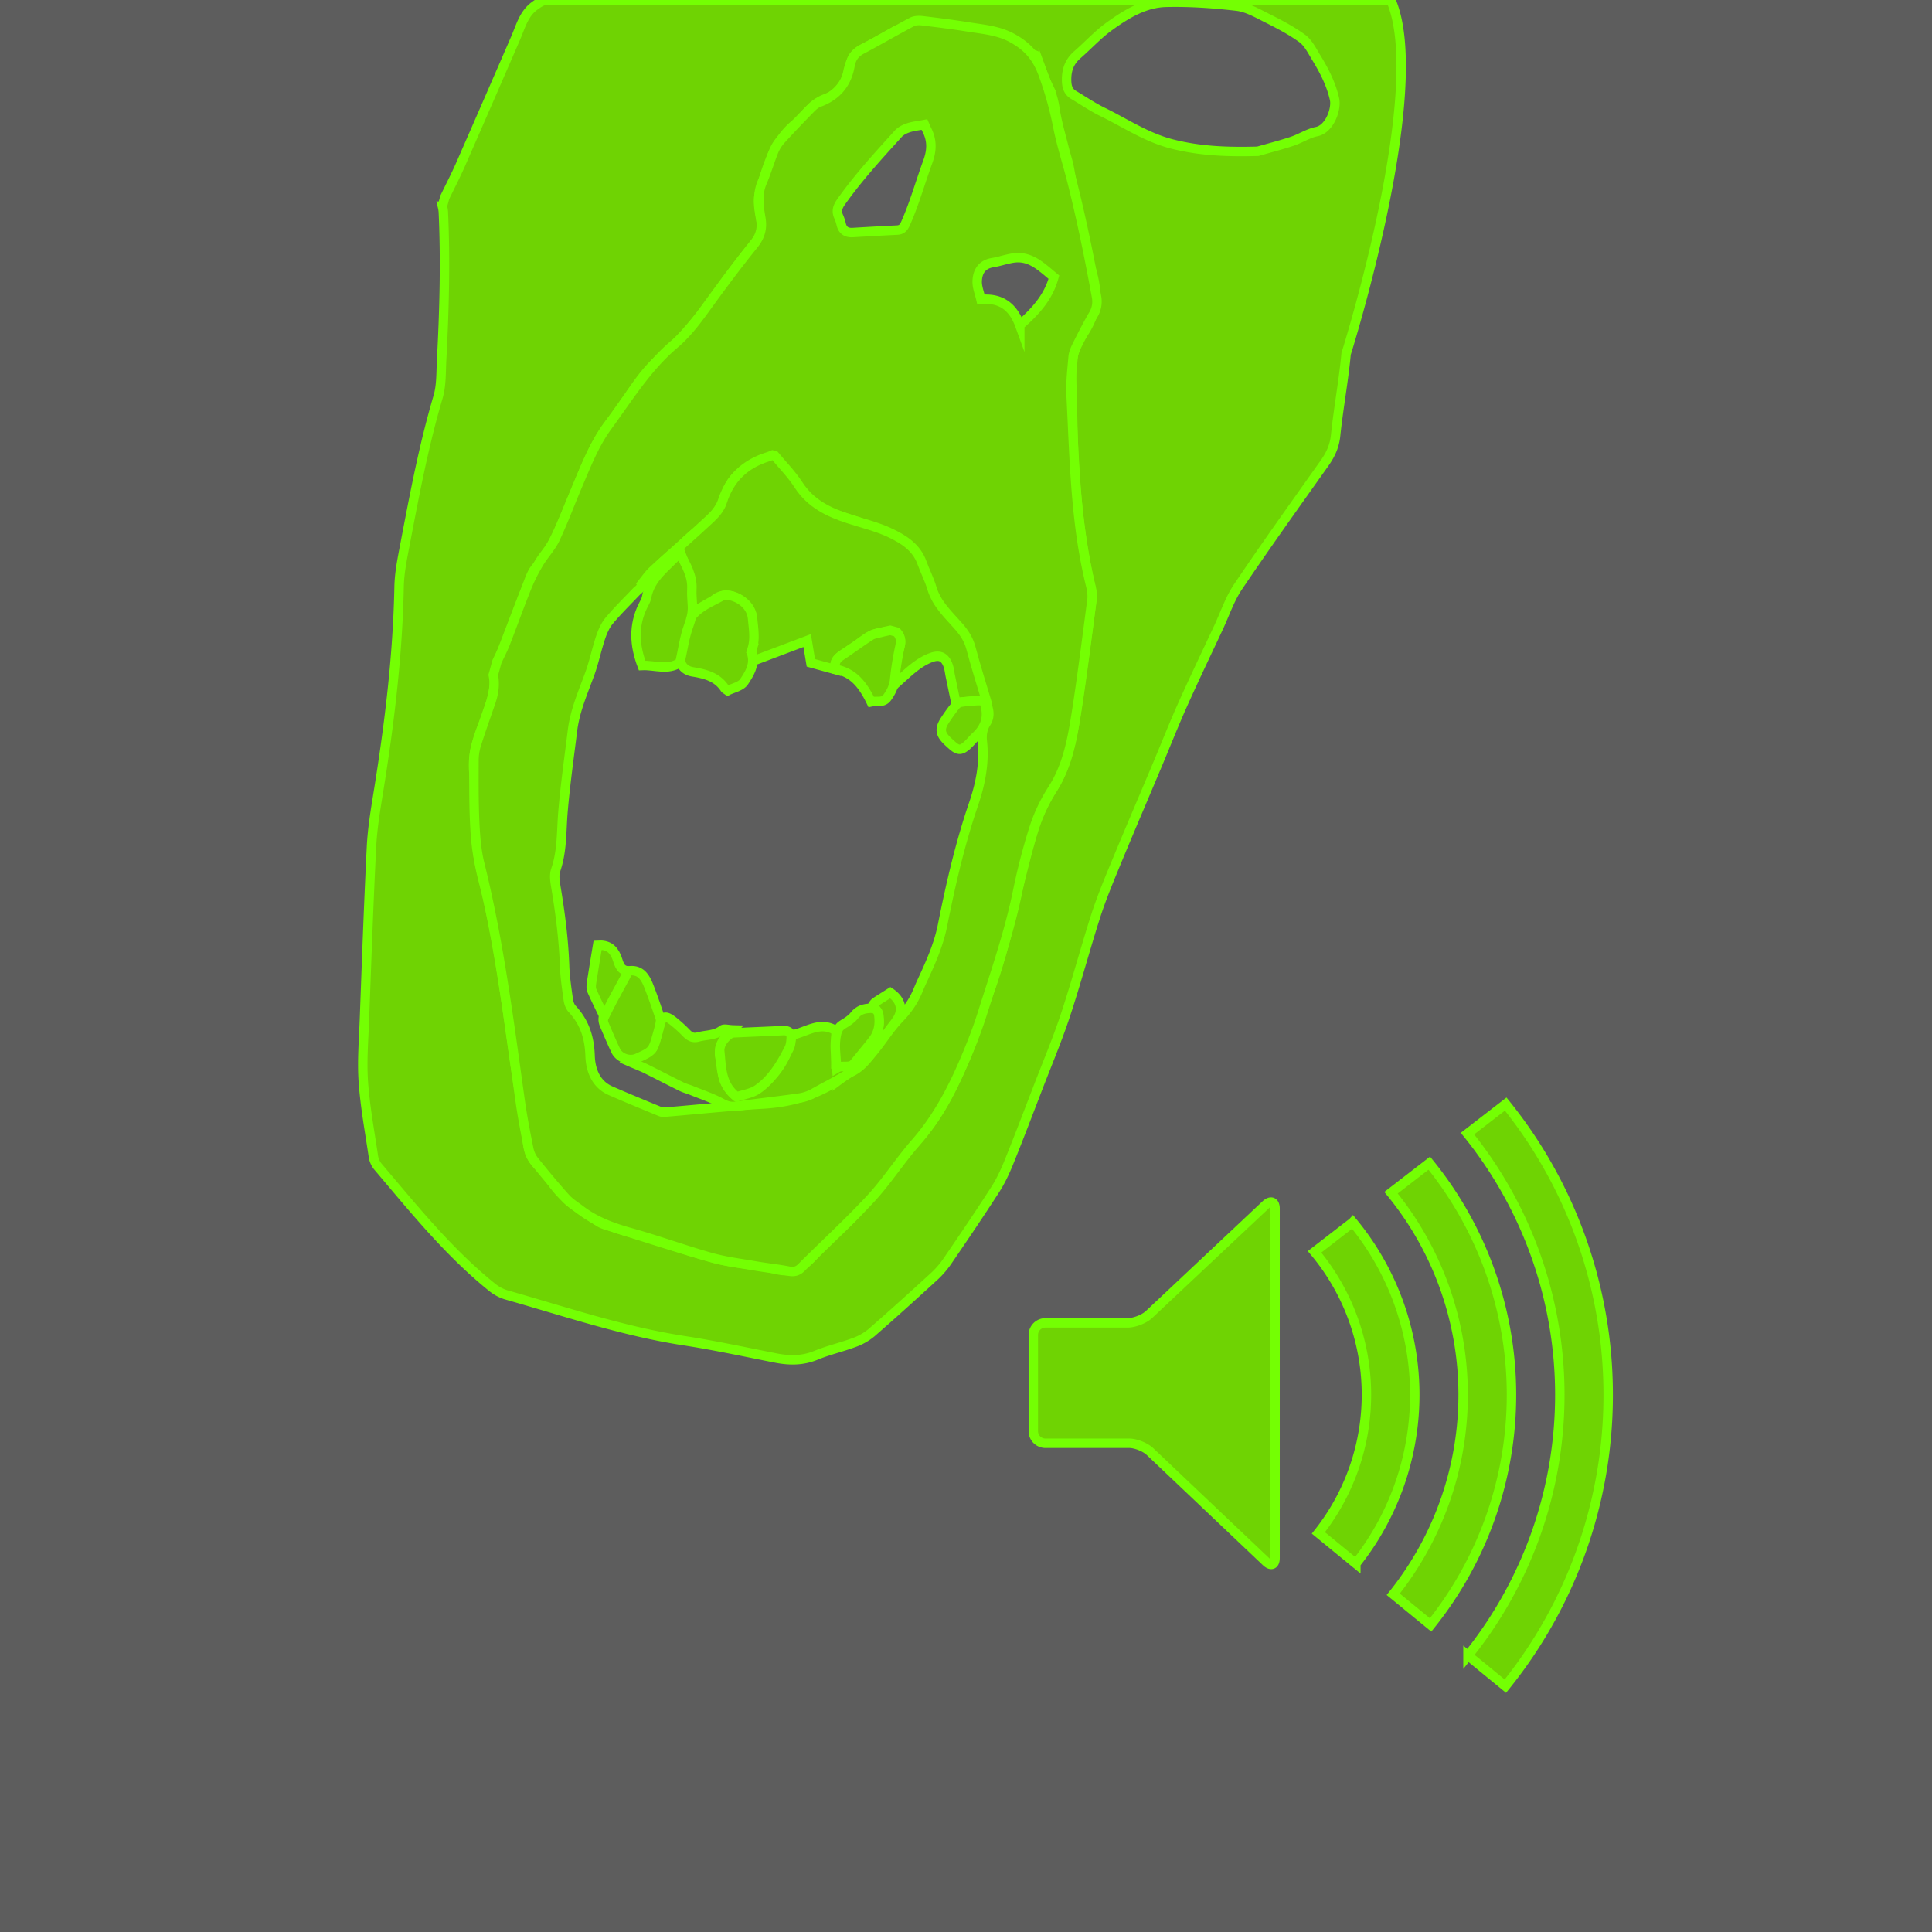 <svg xmlns="http://www.w3.org/2000/svg" viewBox="0 0 2048 2048"><defs><style>.cls-1{fill:#5d5d5d;}.cls-2{fill:#6fd303;stroke:#74ff03;stroke-miterlimit:10;stroke-width:10px;}</style></defs><title>zombie</title><g id="Layer_6" data-name="Layer 6"><rect class="cls-1" width="2048" height="2048"/></g><g id="Layer_2_copy" data-name="Layer 2 copy"><path class="cls-2" d="M1474.33,0H579c-4.62.77-9.25,3.87-13.16,6.88-10.71,8.27-14,21.24-19.08,33.06q-29.17,67.34-58.61,134.57c-5.15,11.72-11.07,23.1-16.64,34.63l-2.58,9.4a42.36,42.36,0,0,1,1,5.68c2.45,52.37,1,104.78-1.78,157.18-.71,13.24-.12,27.09-3.81,39.56C449,472.82,439.14,525.81,429,578.78c-2.72,14.27-5.65,28.77-5.94,43.17-1.46,73.21-10.29,145.69-22,218-3.11,19.16-6.3,38.45-7.27,57.76-3.06,60.85-5.18,121.74-7.46,182.61-.83,22.14-2.71,44.45-1.17,66.41,1.86,26.44,6.74,52.61,10.62,78.84a22.21,22.21,0,0,0,4.48,10.66c38.09,44.92,75.08,91,121,128.05a44.36,44.36,0,0,0,15.22,8.29c62.59,17.75,124.31,38.76,189,48.67,32.52,5,64.72,12,97,18.35,14.42,2.82,28.32,2.9,42.52-2.93,13.16-5.41,27.15-8.56,40.48-13.54a60.31,60.31,0,0,0,18.32-10.4c22.38-19.46,44.37-39.4,66.26-59.45a94.76,94.76,0,0,0,14.1-16.23c17.26-25.26,34.45-50.58,51-76.32,5.83-9.05,10.42-19.09,14.49-29.14,10.34-25.52,20.1-51.29,30-77,10-26.08,20.93-51.89,29.72-78.4,11.5-34.66,20.84-70,32-104.82,5.93-18.48,13.39-36.5,20.8-54.46,14.68-35.54,29.83-70.88,44.74-106.32,8.95-21.26,17.4-42.74,26.82-63.79,12.22-27.3,25.17-54.27,37.84-81.36,6.82-14.59,12-30.36,20.86-43.51,29.73-44.07,60.68-87.28,91.42-130.63,6.41-9,10.75-18.11,11.95-29.57,3-29,8.45-57.72,11.15-86.69C1427,375,1515.67,94.33,1474.33,0ZM1135.86,398.26q.86,29.55,1.5,59.11c1.32,56.16,6.85,111.72,19.17,166.35a38.13,38.13,0,0,1,.72,13.12c-5.23,39.28-10.31,78.58-16.28,117.75-4.32,28.38-9.51,56.45-25.18,81.72a187.91,187.91,0,0,0-20.58,45c-16.93,57.18-26.74,116.32-47.39,172.52-7.82,21.28-14.1,43.19-22.83,64.06-13.23,31.65-27.65,62.63-50.77,88.75-21.78,24.61-41.35,51.3-63.15,75.89-15.17,17.11-33.23,31.5-48.59,48.46-11.41,12.6-22.3,19-39.72,14.55-21.17-5.42-43.65-5.81-64.71-11.53-38.59-10.48-76.56-23.26-114.78-35.13a31.61,31.61,0,0,1-7.62-3.07c-18.84-12-37.85-23.63-50.83-43a135.09,135.09,0,0,0-15.21-18.22,36.86,36.86,0,0,1-10.1-21c-4.58-30.19-9.83-60.26-14.26-90.48-9.09-62.08-16.41-124.49-31.93-185.29-3.07-12-6.11-24.3-7-36.67-2-28-2.25-56.26-4.18-84.31-1.15-16.77,3.24-32,9.29-47.12,7.1-17.74,13.33-35.6,13.11-55.1,0-3.86,1.3-7.93,2.7-11.63Q542.95,661.52,559,620.2c2.49-6.36,4.66-13.47,9-18.38,18-20.49,26.75-45.75,37.26-70.23C618,502,628.17,471.07,648.71,445.42c16.77-20.95,28.75-45.78,49.22-63.78,24.18-21.27,44.54-46,63.21-72.44q19.15-27.09,40-52.9c5.3-6.56,7.13-12.48,5.81-20.77-1.63-10.22-4.43-21.57-1.74-31,7.6-26.66,14.79-54,37.76-73,10.69-8.82,18.17-21.85,31.83-26.83,14.09-5.14,21.76-15.39,24.37-30.16a53.73,53.73,0,0,1,1.75-5.83c2.3-7.71,6.47-13.45,13.89-17.18,12.09-6.08,23.79-13,35.63-19.6,5.41-3,47.5.8,52.87-2.29L1054,47c-.7.65,44.61,11.05,43.91,11.7,4.41,11,8.3,22.31,13.4,33a82.06,82.06,0,0,1,7,23.85c2.15,14.22,6.38,28.08,9.84,42.06,1.43,5.78,3.35,11.42,4.64,17.22,1.56,7,2.51,14.21,4,21.24,6.87,31.37,12.67,63.07,21.19,93.93,6.61,23.94,3.51,44.68-10.55,64.84C1138.5,367.71,1135.41,382.59,1135.86,398.26Zm259.9-258.79c-9,1.8-17.16,7.34-26,10.28-12,4-24.23,7.11-36.37,10.6-31.12.84-61.09,0-91.53-7.87-27-7-49.2-22.2-73.39-34-10.46-5.1-20.13-11.8-30.19-17.74-5.84-3.45-7.46-8.36-7.63-15.18-.28-11.19,2.85-20.14,11.35-27.53,11.26-9.8,21.42-21,33.43-29.76C1193.5,15.17,1213.11,3,1236,2.45c24.93-.6,50.05,1.15,74.85,4,10.61,1.21,21,7,30.82,12C1355,25.1,1368.36,32,1380.33,40.7c6.48,4.72,10.52,13.12,14.92,20.31,8.38,13.71,15.69,27.82,19.35,43.82C1417.08,115.67,1409.39,136.75,1395.76,139.48Z"/><path class="cls-2" d="M522.88,715.53l3.87-14.1c3-6.53,6.36-12.93,9-19.63,7.64-19.62,14.71-39.46,22.58-59A186.9,186.9,0,0,1,571.24,597c5.35-9,12.93-16.71,17.33-26.06,8.77-18.63,15.89-38.06,24-57,9.16-21.51,17.59-43.21,31.64-62.41,22.08-30.15,41.74-62.2,70.54-86.59,12.57-10.64,22.63-23.67,32.35-37.12,16.72-23.14,33.73-46.1,51.66-68.26,7.25-9,9.62-17.47,7.74-28.44-2.17-12.62-4-25.3,1.47-38,4.63-10.77,7.88-22.15,12.29-33a41.92,41.92,0,0,1,7.7-12.11c10-11,20.29-21.73,30.67-32.35,2.75-2.82,5.92-5.83,9.44-7.12,18.81-6.89,30.09-20,33.2-40.33.06-.39.29-.76.38-1.15,1.66-6.7,5.44-11.24,11.59-14.51,17.93-9.54,35.52-19.79,53.48-29.28,3.13-1.65,7.48-1.7,11.1-1.27,16.34,1.94,32.66,4,48.9,6.61,15.73,2.52,31.53,3.64,46.29,11.73,16.2,8.88,26.17,20.07,32.88,38.6a369.32,369.32,0,0,1,15.37,54.93c3.93,20,10.31,39.35,15.27,59.07,10.09,40.14,18.35,80.59,25.76,121.32a26.87,26.87,0,0,1-3.5,19.6c-6.11,10.42-11.57,21.25-17,32.07-1.94,3.87-3.87,8.14-4.23,12.34-1.17,13.66-2.82,27.45-2.13,41,3.48,67.9,4.39,136.16,21,202.41a43.86,43.86,0,0,1,1.12,7.14,34,34,0,0,1,0,7.18c-5.29,39.27-10.09,78.61-16.21,117.75-4.49,28.72-9.35,57.4-25.64,82.83a175.74,175.74,0,0,0-19.28,40.3,649.8,649.8,0,0,0-17.75,68.32c-9.11,44.28-24,86.8-37.53,129.73-4.5,14.26-9.91,28.28-15.65,42.09-14.12,34-30.56,66.56-55.07,94.52-16.64,19-30.41,40.7-47.53,59.16-23.48,25.3-49,48.59-73.44,73-4.3,4.29-8.39,4.7-13.85,3.65-11.52-2.21-23.24-3.39-34.8-5.39-15.8-2.73-31.85-4.68-47.22-9-28.67-8.09-56.72-18.4-85.43-26.36-19.07-5.29-37.12-12-53-24.11-5.25-4-11.09-7.51-15.47-12.38-11.36-12.63-22.22-25.75-32.89-39a30.5,30.5,0,0,1-6.11-12.49c-3.51-17.29-6.87-34.64-9.33-52.13-11.78-84-22.36-168.28-42.79-250.63-3.54-14.26-4.66-29.37-5.36-44.2-1-21.69-.82-43.48-.76-65.23a56.56,56.56,0,0,1,2.37-16.58c4.86-15.46,10.38-30.72,15.62-46.07C523.58,734.48,524.83,725.12,522.88,715.53ZM819.7,484.36c-25.13,6.44-43.37,18.76-49.8,38.37-5.72,17.45-16.56,29.06-29.88,39.61a180.31,180.31,0,0,0-14.56,12.57c-15.93,15.65-35,28.09-46.7,48.12-1,1.67-2.9,2.74-4.27,4.19-9.63,10.14-19.68,19.93-28.65,30.65-4.19,5-7.06,11.61-9.19,17.94-4.26,12.68-6.89,25.95-11.47,38.49-7.21,19.76-15.74,39.06-18.34,60.19-3.55,28.85-7.7,57.66-10.1,86.6-1.7,20.49-.74,41.1-7.65,61.08-1.72,5-1,11.21-.07,16.61,4.71,28.14,8.45,56.37,9.47,85,.43,12,2.27,24,3.92,35.94.47,3.39,1.82,7.26,4,9.64,13,13.91,18.47,30.06,19.1,49.77.49,15.13,6.09,30.22,21.69,37.07,17.52,7.7,35.24,14.95,52.94,22.24,1.7.7,3.86.53,5.78.37,34.32-2.86,68.62-6.49,103-8.49,31.78-1.85,60.88-10.8,86.94-30.24a33.66,33.66,0,0,1,6.18-3.65c8.6-3.9,14.75-10.57,20.43-18.07,10-13.14,19.37-26.91,30.68-38.71,8-8.29,14.33-17,18.92-27.38,1.63-3.7,3.13-7.46,4.83-11.12,9-19.46,17.93-38.85,22.19-60.2,8.65-43.38,18.55-86.5,32.88-128.44,7.41-21.69,11.76-43.63,9.32-66.62-.72-6.77.09-13.48,4.16-19.74,3.38-5.21,3.41-11,1.37-17.34-6.28-19.45-12.14-39.06-17.45-58.83-2.57-9.58-6.44-17.88-13.55-24.6-16.08-15.2-27.2-33.73-34.06-55.11-1.34-4.19-3.42-8.13-4.77-12.32-5.24-16.31-18.76-25-32-31.17-21.62-10-44.79-16.62-67.48-24.1a40.14,40.14,0,0,1-19.09-13C845.75,514.48,832.74,499.59,819.7,484.36ZM980,132c-6.35,1.22-11.88,1.73-17.06,3.44-3.88,1.28-8.07,3.37-10.79,6.37C931.15,165,910,188,891.79,213.72c-4,5.59-5.49,10.21-2.59,16.33a43.8,43.8,0,0,1,2.58,8c1.68,6.58,6,8.82,12.29,8.44,15.6-.93,31.2-1.83,46.81-2.58,4.9-.24,7-2.46,9.16-7.31,9.38-21.14,15.49-43.4,23.42-65,4.63-12.58,4.66-23.23-1.19-34.42C981.56,135.79,981,134.33,980,132Zm101,212.69c17.31-15.07,30.52-30.22,36.16-50.9-12.88-10.51-24.41-22.67-42.35-20.38-7.62,1-15,3.77-22.65,5-11.4,1.86-16.09,9.62-16.3,20.1-.12,6,2.45,12.07,4,18.94C1060.8,315.48,1073.83,325,1081,344.73Z"/><path class="cls-2" d="M821.19,482.92c8.47,10.27,18,19.83,25.19,31,12.94,20,32.19,29.17,53.28,36,14.9,4.86,30.42,8.44,44.46,15.2,13.8,6.64,27.35,15,33.22,31.42,3.24,9,7.76,17.63,10.47,26.82,5.13,17.4,18.09,28.68,29.1,41.42,5.82,6.74,10.09,13.67,12.42,22.54,4.77,18.2,10.54,36.12,16.09,54.81l-32.24,2.48c-2-9.51-4-19.24-6-29-.65-3.14-.9-6.42-1.91-9.43-3.52-10.49-9.75-12.75-19.84-8.54-14.67,6.12-25.32,17.68-38.82,29.68,2.55-15.32,3.71-29,7.35-42,2.79-10-2.85-16-12.34-15.69-9.83.31-18.34,2.68-26.25,8.89-6.6,5.19-13.75,9.62-20.74,14.27-5.82,3.87-10.93,8.1-9.27,16.95l-25.82-7.09L855.63,679,798.1,700.73c-.31-5.17-.77-9.25-.76-13.35,0-10.8,1.08-21.69.14-32.37-1.43-16.19-25.06-32-40-19.6-6.63,5.51-15.16,8.58-24.11,13.45-.41-10.85.41-22.08-1.59-32.7-2-10.37-6.8-20.11-11-31.74l-37.46,35.92L681,618.19c3.56-4.37,6.66-9.28,10.76-13,20.39-18.67,41.24-36.81,61.46-55.66,5.08-4.74,10.29-10.84,12.31-17.3,8-25.51,24.68-40.71,49-48.15,1.5-.46,2.93-1.16,4.39-1.75Z"/><path class="cls-2" d="M667.88,1125.63c7.64-4.24,15-8,21.94-12.41,2-1.28,3.31-4.41,4.12-7,2.09-6.57,3.66-13.3,5.56-19.93,2.59-9,5.74-10.27,13.24-4.53a139,139,0,0,1,14.85,13.39c3.56,3.65,7.12,5.56,12.31,4.11,8.6-2.39,17.93-1.48,25.79-7.58,2-1.53,6.09-.08,11.37.06-4,4.35-6.37,6.47-8.21,9-4.65,6.41-7.56,13.27-5.35,21.53a59.79,59.79,0,0,1,2.29,13c.43,11.43,6.37,19.42,13.94,26.46,30.35-5.61,53.52-30.62,59.68-64.54,15.44-3,30-15.42,46.77-4.55l-.14,36.39c12,3.52,19.59-.48,25.72-9.34,3.42-4.94,7.86-9.14,11.49-14,10.68-14.17,11.35-26.19,2.39-40.73a12,12,0,0,1,2.22-2.6c5.33-3.48,10.73-6.84,15.91-10.11,11.94,7.87,14.14,19.59,6.06,30.16-.49.64-.82,1.41-1.32,2-11.75,14.77-21.79,31.67-35.75,43.7-14.67,12.64-33,20.84-50,30.51a44.55,44.55,0,0,1-15.43,5.34c-22.52,3.2-45.12,5.69-67.66,8.76-5.73.78-10-.79-15.12-3.55-9.93-5.37-20.8-8.95-31.31-13.2-3.61-1.46-7.44-2.41-10.92-4.13-12.92-6.37-25.7-13.06-38.62-19.44C678.49,1130,673,1127.87,667.88,1125.63Z"/><path class="cls-2" d="M950.56,670c3.91,4.25,4.91,8.68,3.47,14.91a316,316,0,0,0-5.72,35.85c-.81,7.22-3.84,13.11-7.87,18.68-4.34,6-10.75,3.2-17,4.57-8-16.5-17.88-30.86-37.35-34.46-2-6-.34-10.47,5.16-14.11,10.64-7.06,20.91-14.71,31.63-21.62,3.15-2,7.28-2.46,11-3.45,3.25-.87,6.55-1.5,9.82-2.23Z"/><path class="cls-2" d="M771.39,732.13c-1.82-1.34-2.63-1.65-3-2.26-8.17-12.47-21-15.53-34.31-17.72-8.23-1.36-13.78-7.45-12.55-15.39,2.2-14.3,2.53-29.18,10.93-41.91.21-.33.18-.83.41-1.13,8.42-10.87,21-15.57,32.22-21.82,4.14-2.3,11.87-.29,16.78,2.19,8.47,4.27,15,11.5,15.93,21.89s2.84,20.74-.22,31.2a14.72,14.72,0,0,0-.28,7.23c2.68,11.1-3.29,20.24-8.51,28.22C785.42,727.73,776.91,729.31,771.39,732.13Z"/><path class="cls-2" d="M663.33,1028.81a21.07,21.07,0,0,0,3.45.33c13-1.63,17.66,7.65,21.5,17.54,4.18,10.77,7.9,21.73,11.6,32.69.58,1.73.24,4-.14,5.87-.7,3.57-1.68,7.1-2.66,10.62-5.12,18.31-5.13,18.3-21.62,25.85-8.08,3.7-19,0-22.84-8.15-4.22-9-8.13-18.19-12-27.38-2-4.65-1.53-9,1.27-13.67,4.1-6.9,7.24-14.39,10.76-21.64S659.67,1036.38,663.33,1028.81Z"/><path class="cls-2" d="M781,1162.69c-16.86-12.71-16.19-31.05-18-47.91-.77-7.18,4.2-13.85,10.29-18.38a10.2,10.2,0,0,1,5.38-1.59c17.12-.84,34.24-1.47,51.36-2.33,5.88-.3,9.08,2.26,8.67,8.21-.25,3.6-.63,7.54-2.22,10.66C828,1128,818.44,1144.1,803,1154.76,796.73,1159.1,788.35,1160.17,781,1162.69Z"/><path class="cls-2" d="M887,1132.2c-1-13.91-2.86-24.85-.23-36.21,1.12-4.84,2.85-7.79,7-10.23,4.37-2.57,8.94-5.54,12-9.47,4.53-5.74,10.08-7.18,16.51-7.46,5.55-.24,8.66,2.12,9.36,7.62,1.21,9.46-.29,18.45-6.23,26.13-6.37,8.24-13.23,16.08-19.7,24.25C900.65,1133.31,893.93,1128.08,887,1132.2Z"/><path class="cls-2" d="M1042.91,743c5.4,14.59,3,26.9-8.29,37.38-3.49,3.25-6.45,7.14-10.06,10.23-6,5.13-9.15,4.85-15.2-.51-1.76-1.56-3.5-3.13-5.19-4.76-7.62-7.37-8.34-12.91-2.47-21.89,3.5-5.35,7.23-10.57,11.21-15.56a10,10,0,0,1,5.65-3.51c5.77-.92,11.62-1.27,17.45-1.66A60.91,60.91,0,0,1,1042.91,743Z"/><path class="cls-2" d="M663.66,1034.05c-4.92,9.07-9.89,18.11-14.73,27.22-2.74,5.15-5.26,10.43-8.36,16.59-4.82-10.05-9.23-18.76-13.13-27.71-1-2.31-.84-5.45-.44-8.09,2-13.41,4.33-26.79,6.52-40.07,10.52-.66,16.25,3.42,20,12.25,2.44,5.79,3,13.87,11.47,15.1Z"/><path class="cls-2" d="M720.8,702.28c-12.87,8.82-26.5,2.54-40.16,3.19-8.06-21.34-9.4-42.23.87-63.23,1.42-2.91,3.29-5.8,3.86-8.89,3.93-21.47,21.2-32.18,34.93-47.42,6.87,12.94,13.93,24.22,13.09,38.8-.34,6,.4,12,.65,18.06.31,7.32-1.58,13.86-4.15,20.92C725.52,675.7,723.84,688.69,720.8,702.28Z"/></g><g id="Layer_7" data-name="Layer 7"><path class="cls-2" d="M1704.73,1478.63a490.84,490.84,0,0,1-109,308.76l-39.61-32.46a440.79,440.79,0,0,0-.53-553.26l40.51-31.33A490.82,490.82,0,0,1,1704.73,1478.63Z"/><path class="cls-2" d="M1515.09,1233l-40.54,31.33a338.6,338.6,0,0,1,2.33,425.68l39.61,32.48a389.72,389.72,0,0,0-1.4-489.49Z"/><path class="cls-2" d="M1434,1295.65,1393.47,1327a236,236,0,0,1,4.05,297.95l39.74,32.53a287.53,287.53,0,0,0-3.23-361.86Z"/><path class="cls-2" d="M1351.6,1281.11c0-7.06-4.31-9-9.56-4.28l-124.4,116.94c-5.26,4.68-15.34,8.53-22.37,8.53h-87.11a12.84,12.84,0,0,0-12.81,12.81v102a12.84,12.84,0,0,0,12.81,12.81h88.76c7,0,17,4,22.12,8.81l123.25,116.92c5.13,4.83,9.31,3,9.31-4Z"/></g></svg>